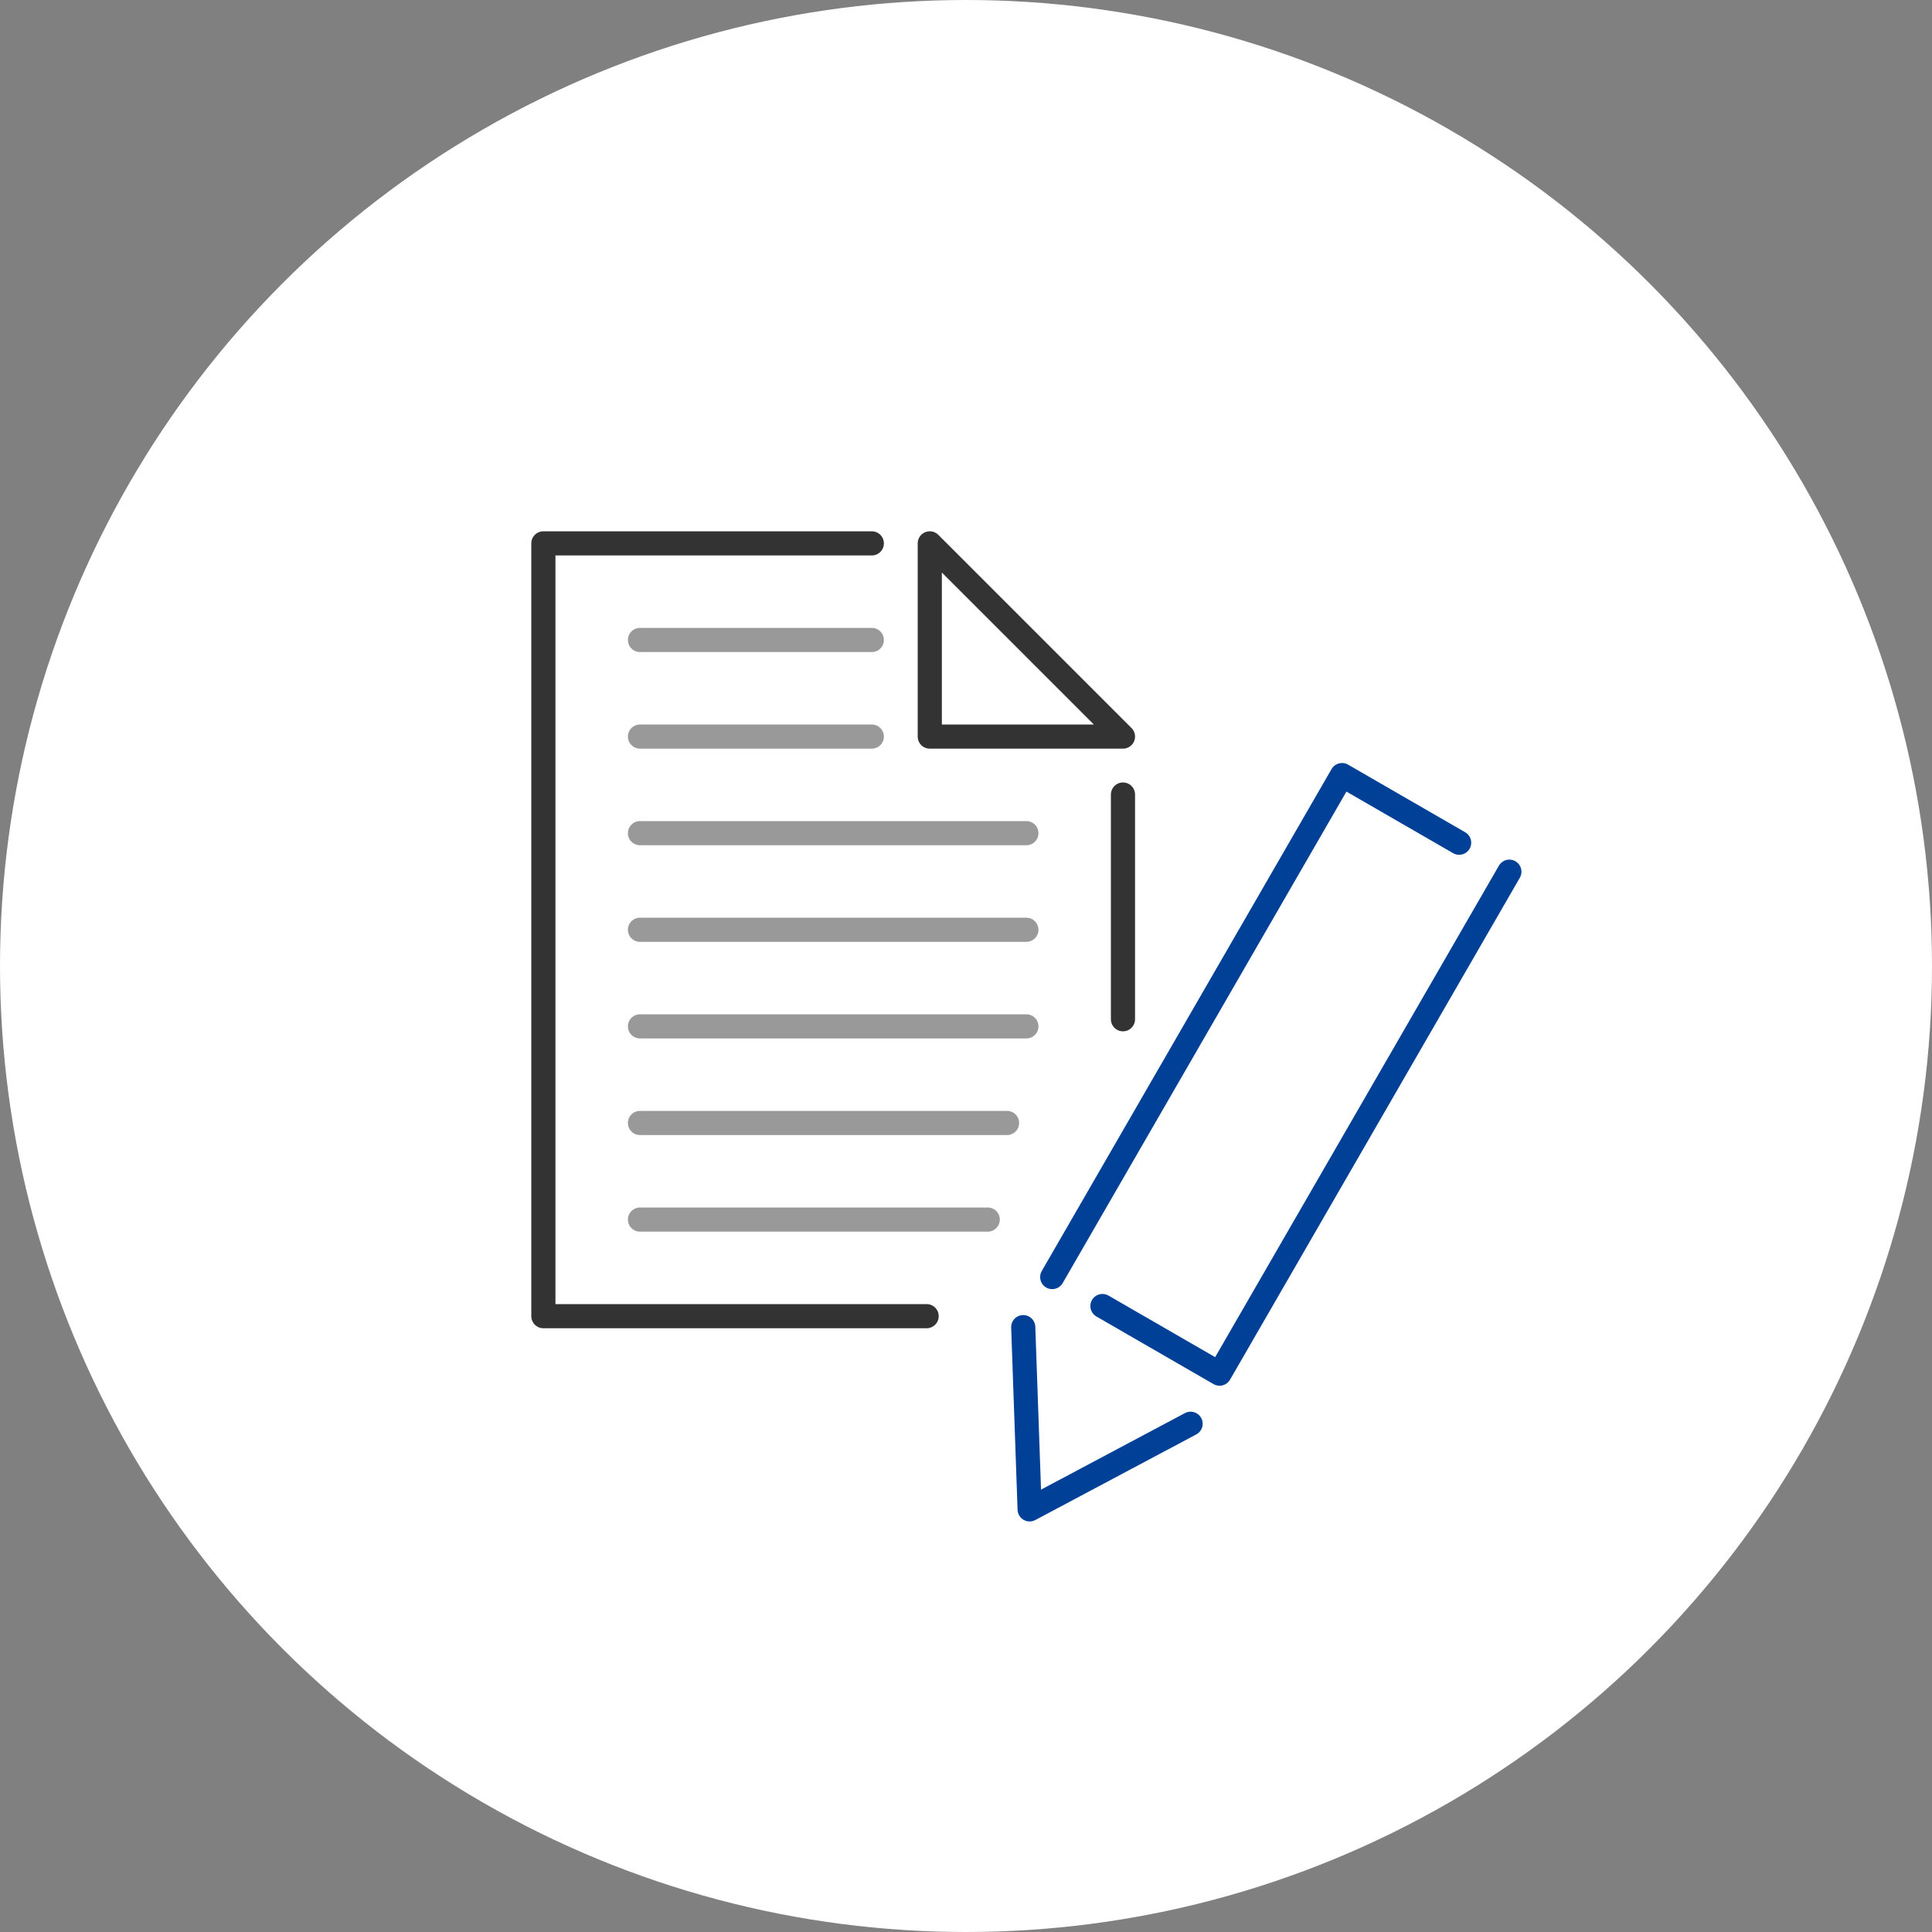<?xml version="1.0" encoding="UTF-8"?><svg id="Layer_2" xmlns="http://www.w3.org/2000/svg" viewBox="0 0 160 160"><rect x="0" y="0" width="160" height="160" fill="#808080" stroke="none"/><defs><style>.cls-1{stroke:#004097;}.cls-1,.cls-2,.cls-3{fill:none;stroke-linecap:round;stroke-linejoin:round;stroke-width:2px;}.cls-4{fill:#fff;}.cls-2{stroke:#999;}.cls-3{stroke:#333;}</style></defs><g id="_レイヤー_1"><circle class="cls-4" cx="80" cy="80" r="80"/><g><polyline class="cls-3" points="76.74 109 45 109 45 45 72.2 45"/><line class="cls-3" x1="93" y1="65.8" x2="93" y2="84.41"/><g><polyline class="cls-1" points="125 72.19 101 113.76 91.3 108.16"/><polyline class="cls-1" points="87.14 105.76 111.14 64.19 120.84 69.79"/><polyline class="cls-1" points="98.6 117.91 85.27 125 84.74 109.91"/></g><polygon class="cls-3" points="93 61 77 61 77 45 93 61"/><line class="cls-2" x1="53" y1="53" x2="72.2" y2="53"/><line class="cls-2" x1="53" y1="61" x2="72.2" y2="61"/><line class="cls-2" x1="53" y1="69" x2="85" y2="69"/><line class="cls-2" x1="53" y1="77" x2="85" y2="77"/><line class="cls-2" x1="53" y1="85" x2="85" y2="85"/><line class="cls-2" x1="53" y1="93" x2="83.4" y2="93"/><line class="cls-2" x1="53" y1="101" x2="81.8" y2="101"/></g></g></svg>